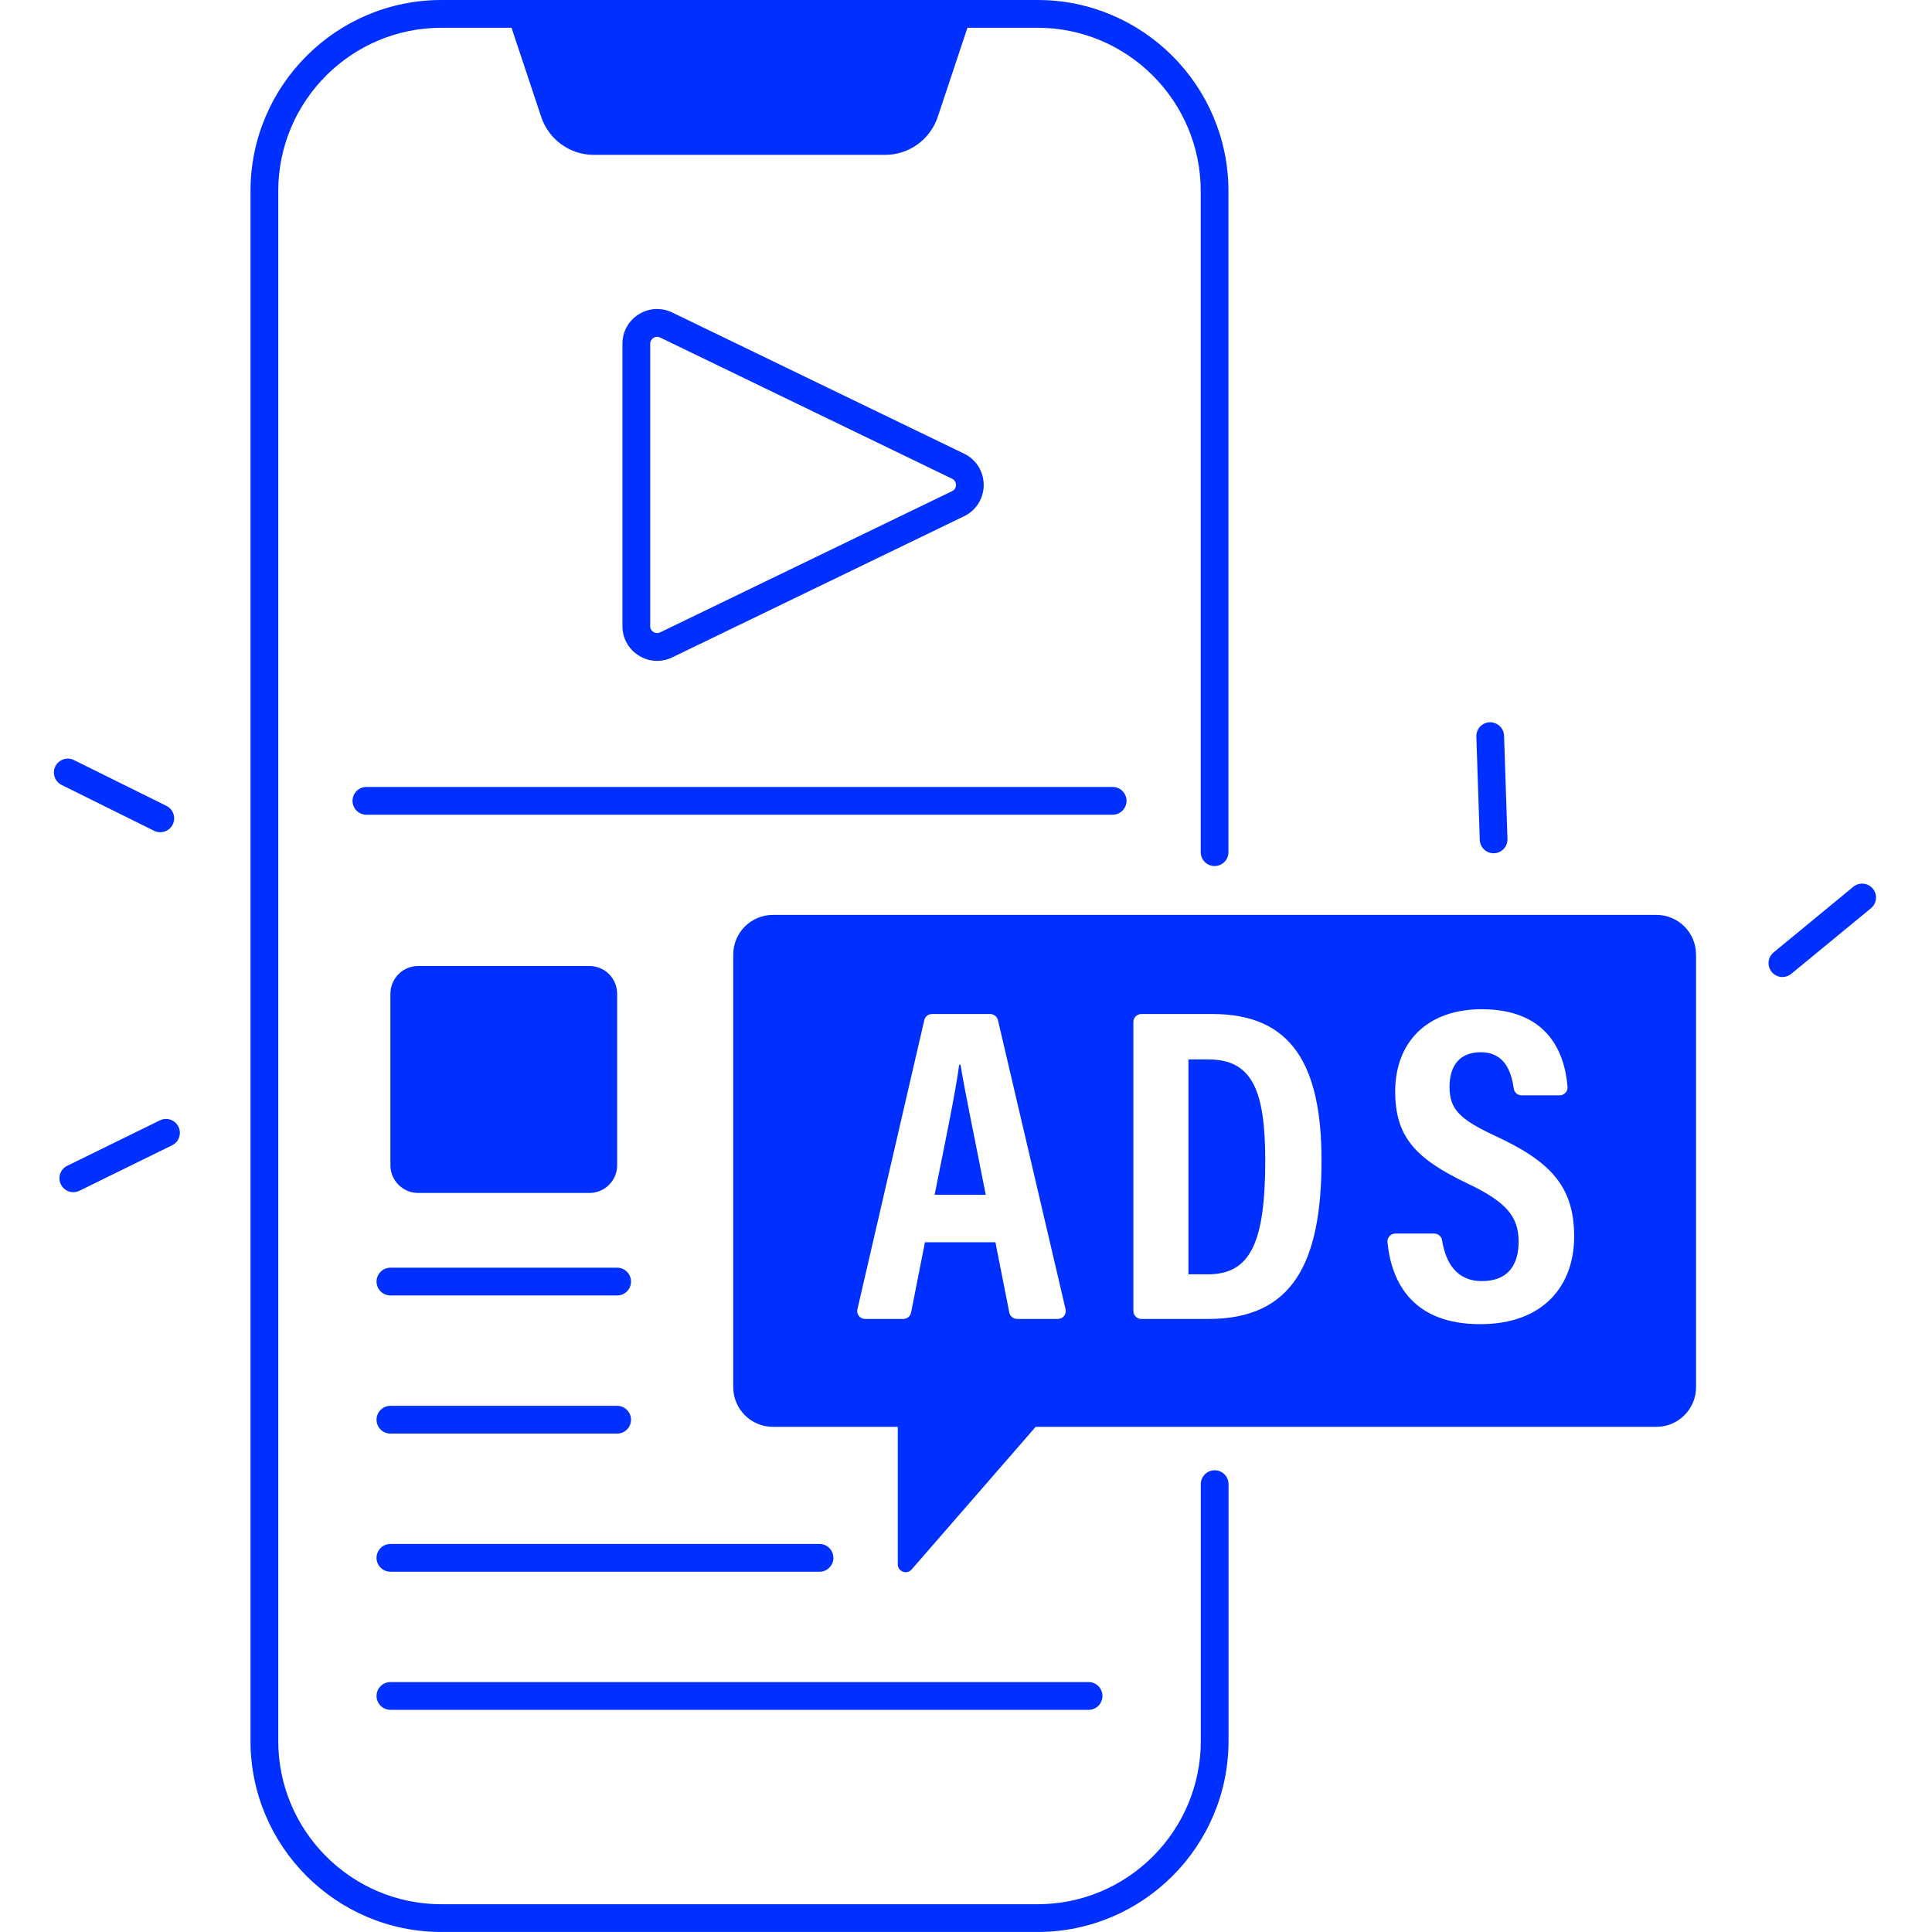 <svg xmlns="http://www.w3.org/2000/svg" xmlns:xlink="http://www.w3.org/1999/xlink" width="512" viewBox="0 0 384 384" height="512" preserveAspectRatio="xMidYMid meet"><defs><clipPath id="1719fe23a9"><path d="M 10.32 150 L 35 150 L 35 166 L 10.32 166 Z M 10.32 150 " clip-rule="nonzero"></path></clipPath></defs><path fill="#0030ff" d="M 354.273 194.191 C 353.48 194.191 352.691 193.844 352.141 193.184 C 351.172 192.008 351.344 190.266 352.52 189.297 L 368.359 176.254 C 369.535 175.285 371.273 175.457 372.242 176.633 C 373.211 177.809 373.039 179.551 371.867 180.52 L 356.023 193.562 C 355.512 193.988 354.891 194.191 354.273 194.191 Z M 354.273 194.191 " fill-opacity="1" fill-rule="nonzero"></path><path fill="#0030ff" d="M 241.426 292.227 C 239.902 292.227 238.668 293.465 238.668 294.984 L 238.668 346.027 C 238.668 363.926 224.117 378.48 206.242 378.48 L 87.727 378.48 C 69.848 378.48 55.305 363.918 55.305 346.027 L 55.305 37.973 C 55.305 20.074 69.855 5.52 87.727 5.52 L 101.672 5.52 L 107.57 23.238 C 109.074 27.746 113.289 30.781 118.031 30.781 L 175.922 30.781 C 180.664 30.781 184.879 27.746 186.383 23.238 L 192.285 5.52 L 206.227 5.52 C 224.109 5.52 238.652 20.082 238.652 37.973 L 238.652 169.379 C 238.652 170.898 239.887 172.137 241.406 172.137 C 242.93 172.137 244.164 170.898 244.164 169.379 L 244.164 37.973 C 244.164 17.031 227.141 0 206.227 0 L 87.727 0 C 66.805 0 49.789 17.039 49.789 37.973 L 49.789 346.02 C 49.789 366.961 66.812 383.992 87.727 383.992 L 206.242 383.992 C 227.164 383.992 244.18 366.953 244.18 346.02 L 244.18 294.977 C 244.18 293.457 242.945 292.227 241.426 292.227 Z M 241.426 292.227 " fill-opacity="1" fill-rule="nonzero"></path><path fill="#0030ff" d="M 130.605 131.355 C 131.621 131.355 132.652 131.129 133.605 130.664 L 191.625 102.602 C 194.027 101.441 195.516 99.059 195.516 96.387 C 195.516 93.715 194.027 91.34 191.625 90.172 L 133.605 62.109 C 131.457 61.07 128.965 61.211 126.941 62.48 C 124.918 63.75 123.711 65.934 123.711 68.324 L 123.711 124.441 C 123.711 126.832 124.918 129.016 126.941 130.285 C 128.066 131 129.328 131.355 130.605 131.355 Z M 129.234 68.332 C 129.234 67.645 129.684 67.281 129.879 67.164 C 130.031 67.07 130.289 66.945 130.613 66.945 C 130.793 66.945 131 66.984 131.211 67.086 L 189.227 95.148 C 189.93 95.488 190.008 96.125 190.008 96.387 C 190.008 96.648 189.93 97.285 189.227 97.625 L 131.211 125.688 C 130.59 125.988 130.078 125.734 129.879 125.617 C 129.637 125.465 129.234 125.113 129.234 124.449 Z M 129.234 68.332 " fill-opacity="1" fill-rule="nonzero"></path><path fill="#0030ff" d="M 223.906 159.176 C 223.906 157.652 222.668 156.414 221.148 156.414 L 72.824 156.414 C 71.305 156.414 70.066 157.652 70.066 159.176 C 70.066 160.695 71.305 161.934 72.824 161.934 L 221.148 161.934 C 222.668 161.934 223.906 160.695 223.906 159.176 Z M 223.906 159.176 " fill-opacity="1" fill-rule="nonzero"></path><path fill="#0030ff" d="M 122.664 251.965 L 77.598 251.965 C 76.078 251.965 74.84 253.203 74.84 254.727 C 74.84 256.246 76.078 257.484 77.598 257.484 L 122.664 257.484 C 124.184 257.484 125.422 256.246 125.422 254.727 C 125.422 253.203 124.184 251.965 122.664 251.965 Z M 122.664 251.965 " fill-opacity="1" fill-rule="nonzero"></path><path fill="#0030ff" d="M 77.598 284.941 L 122.664 284.941 C 124.184 284.941 125.422 283.703 125.422 282.18 C 125.422 280.66 124.184 279.422 122.664 279.422 L 77.598 279.422 C 76.078 279.422 74.84 280.66 74.84 282.18 C 74.84 283.703 76.078 284.941 77.598 284.941 Z M 77.598 284.941 " fill-opacity="1" fill-rule="nonzero"></path><path fill="#0030ff" d="M 162.887 306.875 L 77.598 306.875 C 76.078 306.875 74.84 308.113 74.84 309.637 C 74.84 311.16 76.078 312.395 77.598 312.395 L 162.887 312.395 C 164.406 312.395 165.645 311.16 165.645 309.637 C 165.645 308.113 164.406 306.875 162.887 306.875 Z M 162.887 306.875 " fill-opacity="1" fill-rule="nonzero"></path><path fill="#0030ff" d="M 74.84 337.086 C 74.84 338.605 76.078 339.844 77.598 339.844 L 216.367 339.844 C 217.887 339.844 219.121 338.605 219.121 337.086 C 219.121 335.562 217.887 334.324 216.367 334.324 L 77.598 334.324 C 76.078 334.324 74.84 335.562 74.84 337.086 Z M 74.84 337.086 " fill-opacity="1" fill-rule="nonzero"></path><path fill="#0030ff" d="M 83.113 237.109 L 117.148 237.109 C 120.199 237.109 122.664 234.641 122.664 231.59 L 122.664 197.52 C 122.664 194.469 120.199 192 117.148 192 L 83.113 192 C 80.062 192 77.598 194.469 77.598 197.52 L 77.598 231.59 C 77.598 234.641 80.07 237.109 83.113 237.109 Z M 83.113 237.109 " fill-opacity="1" fill-rule="nonzero"></path><path fill="#0030ff" d="M 190.645 211.617 C 189.906 217.191 187.992 226.301 185.762 237.48 L 195.926 237.48 C 193.664 225.883 191.859 217.406 190.906 211.617 Z M 190.645 211.617 " fill-opacity="1" fill-rule="nonzero"></path><path fill="#0030ff" d="M 240.172 210.57 L 236.211 210.57 L 236.211 253.281 L 240.086 253.281 C 248.562 253.281 251.477 246.902 251.477 230.645 C 251.469 216.711 248.883 210.57 240.172 210.57 Z M 240.172 210.57 " fill-opacity="1" fill-rule="nonzero"></path><path fill="#0030ff" d="M 329.227 181.844 L 153.613 181.844 C 149.266 181.844 145.738 185.375 145.738 189.73 L 145.738 275.707 C 145.738 280.059 149.266 283.594 153.613 283.594 L 178.438 283.594 L 178.438 310.906 C 178.438 312.363 180.242 313.043 181.203 311.938 L 205.848 283.594 L 329.227 283.594 C 333.574 283.594 337.102 280.059 337.102 275.707 L 337.102 189.73 C 337.102 185.375 333.574 181.844 329.227 181.844 Z M 210.254 262.152 L 202.156 262.152 C 201.406 262.152 200.754 261.617 200.609 260.883 L 197.848 246.902 L 183.84 246.902 L 181.082 260.883 C 180.941 261.625 180.289 262.152 179.539 262.152 L 171.953 262.152 C 170.938 262.152 170.188 261.207 170.418 260.223 L 183.707 202.77 C 183.871 202.055 184.512 201.547 185.242 201.547 L 196.812 201.547 C 197.547 201.547 198.184 202.055 198.352 202.762 L 211.789 260.215 C 212.02 261.207 211.27 262.152 210.254 262.152 Z M 240.203 262.152 L 226.844 262.152 C 225.977 262.152 225.266 261.441 225.266 260.574 L 225.266 203.125 C 225.266 202.258 225.977 201.547 226.844 201.547 L 241.039 201.547 C 256.613 201.547 262.66 211.539 262.66 230.605 C 262.668 251.074 256.871 262.152 240.203 262.152 Z M 294.195 263.188 C 281.156 263.188 276.613 255.363 275.77 246.91 C 275.676 245.98 276.414 245.176 277.344 245.176 L 285.066 245.176 C 285.844 245.176 286.492 245.746 286.617 246.508 C 287.355 250.957 289.477 254.629 294.516 254.629 C 299.852 254.629 301.836 251.289 301.836 246.777 C 301.836 241.801 299.387 238.898 291.73 235.25 C 281.363 230.32 277.305 225.961 277.305 216.957 C 277.305 207.234 283.543 200.594 294.492 200.594 C 307.152 200.594 310.941 208.559 311.562 216.012 C 311.645 216.926 310.902 217.707 309.988 217.707 L 302.426 217.707 C 301.645 217.707 300.984 217.137 300.875 216.363 C 300.402 213.062 299.117 209.141 294.312 209.141 C 290.02 209.141 288.105 211.926 288.105 216.043 C 288.105 220.402 290.043 222.445 297.141 225.746 C 308.004 230.777 312.879 235.652 312.879 245.801 C 312.871 255.316 306.98 263.188 294.195 263.188 Z M 294.195 263.188 " fill-opacity="1" fill-rule="nonzero"></path><g clip-path="url(#1719fe23a9)"><path fill="#0030ff" d="M 30.633 165.129 C 31.027 165.324 31.445 165.41 31.855 165.41 C 32.871 165.41 33.848 164.852 34.328 163.875 C 35.004 162.512 34.445 160.855 33.082 160.176 L 14.695 151.07 C 13.328 150.391 11.68 150.949 11.004 152.316 C 10.324 153.68 10.883 155.336 12.246 156.012 Z M 30.633 165.129 " fill-opacity="1" fill-rule="nonzero"></path></g><path fill="#0030ff" d="M 31.781 222.68 L 13.359 231.715 C 11.988 232.387 11.43 234.043 12.098 235.406 C 12.578 236.383 13.555 236.953 14.578 236.953 C 14.988 236.953 15.398 236.859 15.793 236.668 L 34.211 227.633 C 35.578 226.961 36.141 225.305 35.469 223.941 C 34.801 222.578 33.145 222.012 31.781 222.68 Z M 31.781 222.68 " fill-opacity="1" fill-rule="nonzero"></path><path fill="#0030ff" d="M 296.863 169.59 C 296.895 169.59 296.93 169.59 296.961 169.59 C 298.48 169.543 299.676 168.266 299.621 166.746 L 298.945 146.219 C 298.898 144.699 297.605 143.523 296.102 143.555 C 294.582 143.602 293.383 144.879 293.438 146.402 L 294.117 166.926 C 294.156 168.406 295.383 169.59 296.863 169.59 Z M 296.863 169.59 " fill-opacity="1" fill-rule="nonzero"></path></svg>